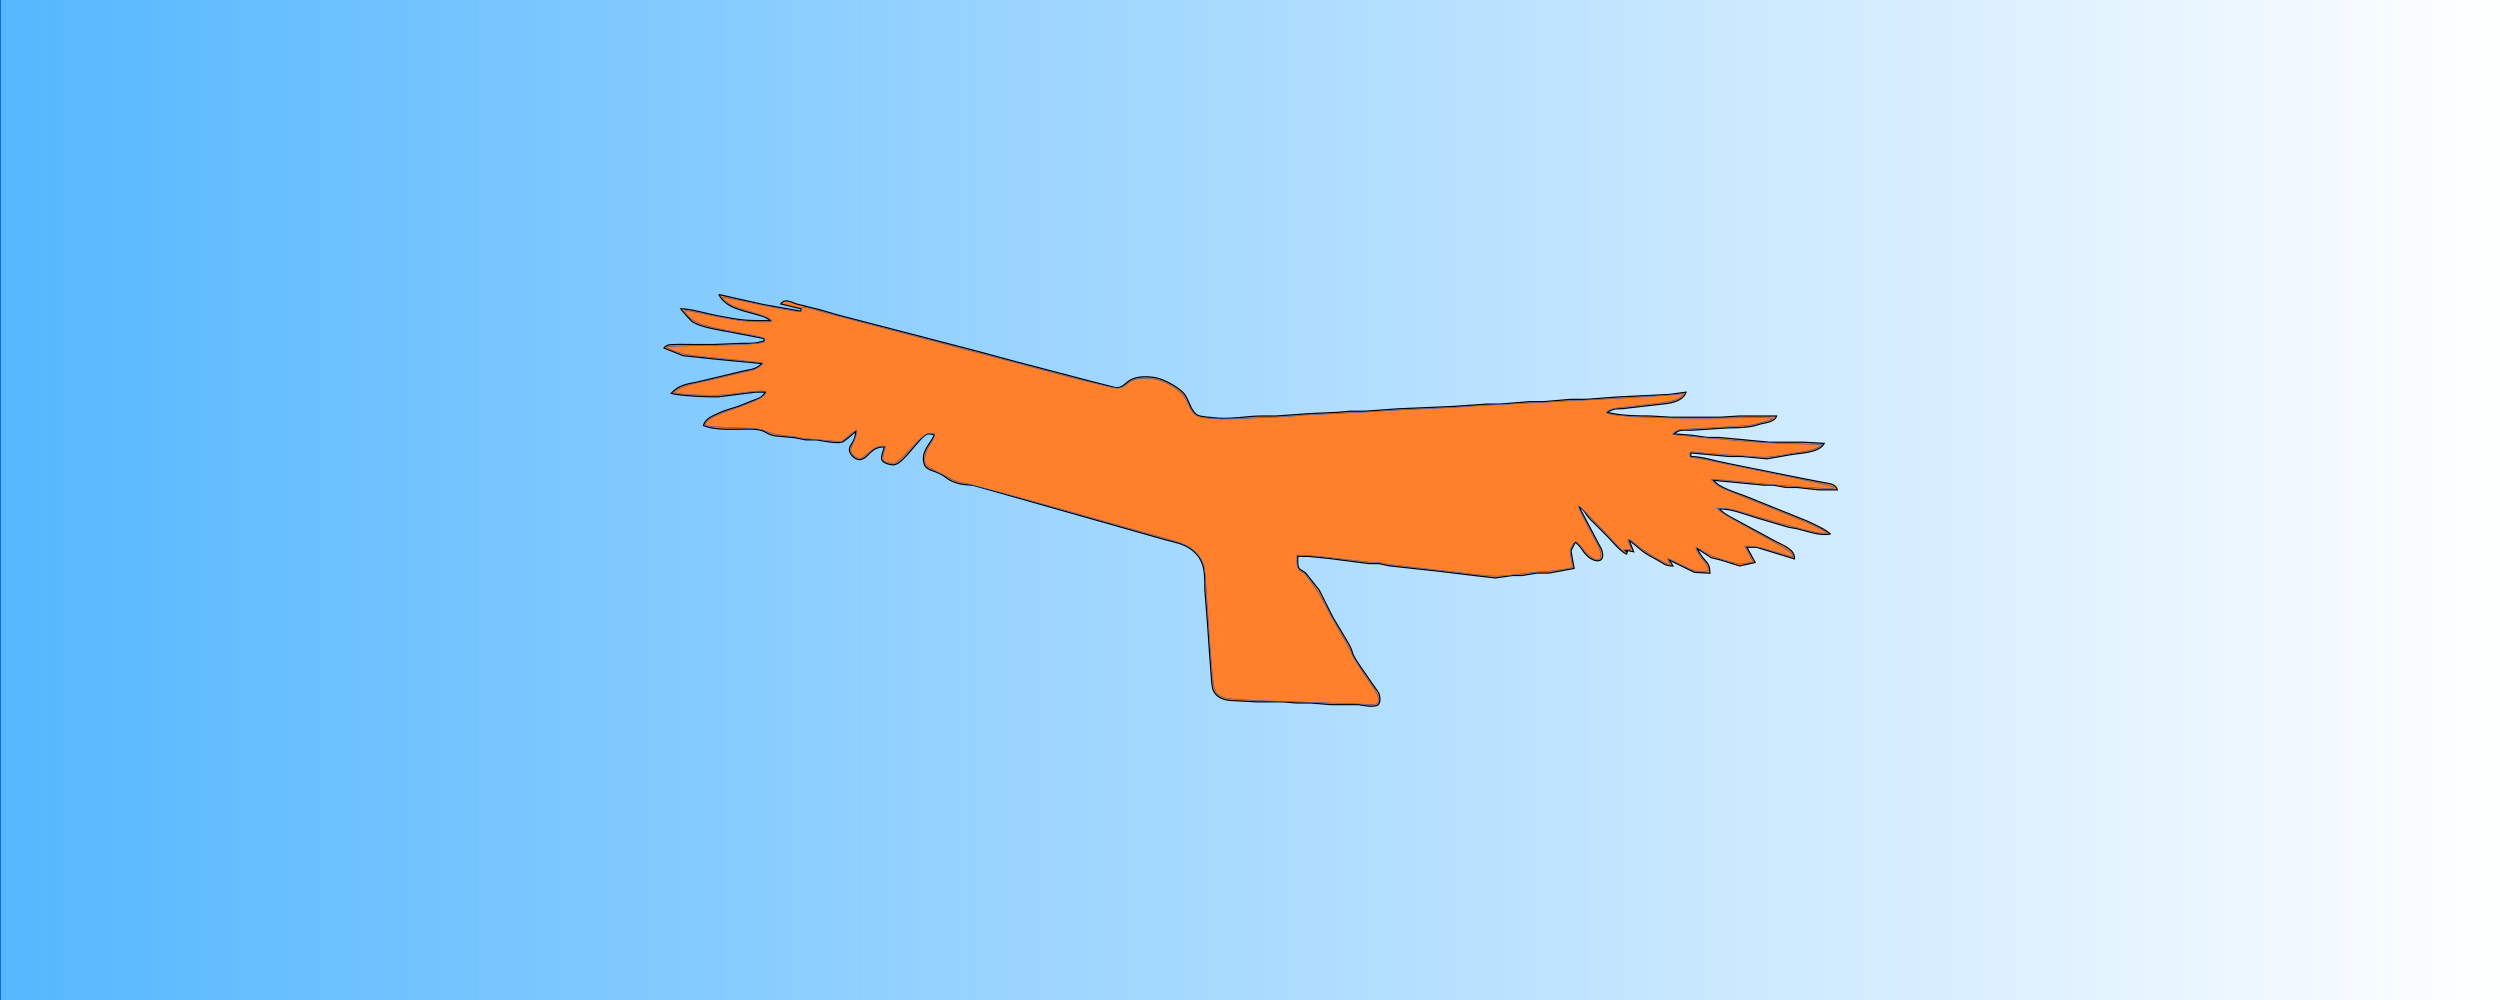<?xml version="1.0" encoding="UTF-8" standalone="no"?>
<!-- Created with Inkscape (http://www.inkscape.org/) -->

<svg
   xmlns:osb="http://www.openswatchbook.org/uri/2009/osb"
   xmlns:dc="http://purl.org/dc/elements/1.1/"
   xmlns:cc="http://creativecommons.org/ns#"
   xmlns:rdf="http://www.w3.org/1999/02/22-rdf-syntax-ns#"
   xmlns:svg="http://www.w3.org/2000/svg"
   xmlns="http://www.w3.org/2000/svg"
   xmlns:xlink="http://www.w3.org/1999/xlink"
   xmlns:sodipodi="http://sodipodi.sourceforge.net/DTD/sodipodi-0.dtd"
   xmlns:inkscape="http://www.inkscape.org/namespaces/inkscape"
   width="2800"
   height="1120"
   viewBox="0 0 740.832 296.335"
   version="1.1"
   id="svg8"
   inkscape:version="0.92.4 (5da689c313, 2019-01-14)"
   sodipodi:docname="Zlogo06.svg">
  <defs
     id="defs2">
    <linearGradient
       inkscape:collect="always"
       id="linearGradient6351">
      <stop
         style="stop-color:#55b7ff;stop-opacity:1;"
         offset="0"
         id="stop6347" />
      <stop
         style="stop-color:#55b7ff;stop-opacity:0;"
         offset="1"
         id="stop6349" />
    </linearGradient>
    <linearGradient
       osb:paint="solid"
       id="linearGradient6543">
      <stop
         id="stop6541"
         offset="0"
         style="stop-color:#0055d4;stop-opacity:1;" />
    </linearGradient>
    <linearGradient
       inkscape:collect="always"
       xlink:href="#linearGradient6351"
       id="linearGradient6353"
       x1="-0.648"
       y1="23.636"
       x2="744.129"
       y2="23.636"
       gradientUnits="userSpaceOnUse" />
  </defs>
  <sodipodi:namedview
     id="base"
     pagecolor="#ffffff"
     bordercolor="#666666"
     borderopacity="1.0"
     inkscape:pageopacity="0.0"
     inkscape:pageshadow="2"
     inkscape:zoom="0.5"
     inkscape:cx="1437.1786"
     inkscape:cy="407.42838"
     inkscape:document-units="mm"
     inkscape:current-layer="layer1"
     showgrid="false"
     inkscape:window-width="1920"
     inkscape:window-height="1013"
     inkscape:window-x="-9"
     inkscape:window-y="-9"
     inkscape:window-maximized="1"
     units="px" />
  <g
     inkscape:groupmode="layer"
     id="layer4"
     inkscape:label="Layer 2"
     transform="translate(0.611,125.723)">
    <rect
       style="opacity:1;fill:url(#linearGradient6353);fill-opacity:1;fill-rule:nonzero;stroke:#0055d4;stroke-width:0.303;stroke-linejoin:round;stroke-miterlimit:4;stroke-dasharray:none;stroke-opacity:0.949"
       id="rect4545"
       width="744.475"
       height="299.012"
       x="-0.497"
       y="-125.87" />
  </g>
  <g
     inkscape:label="Layer 1"
     inkscape:groupmode="layer"
     id="layer1"
     transform="translate(0.611,-1.808)"
     style="display:inline">
    <g
       id="g835"
       transform="matrix(0.353,0,0,0.353,145.324,66.475)"
       style="fill:#ff7f2a;fill-opacity:1">
      <path
         d="m 190,64 c 6,11.26 18.75,13.06 30,16.41 5.1,1.52 9.04,1.82 13,5.59 -22.06,0 -23.15,-0.23 -45,-4.31 -9.2,-1.72 -21.3,-5.66 -30,-5.69 1.21,1.79 8.57,10.1 10.09,11.08 5.86,3.78 17.99,6.04 24.91,7.24 0,0 35,6.68 35,6.68 0,0 0,2 0,2 -8.44,2.44 -9.46,1.99 -18,2 0,0 -24,1 -24,1 0,0 -18,0 -18,0 -3.75,0 -18.35,-0.41 -20.89,0.59 -1.73,0.69 -1.92,1.23 -3.11,2.41 0,0 16,6.4 16,6.4 0,0 27,2.88 27,2.88 0,0 39,3.72 39,3.72 -4.66,5.46 -11.45,5.11 -18,6.86 0,0 -36,8.63 -36,8.63 -8.81,1.81 -15.34,2.28 -22,9.51 7.84,2.23 30.14,3.01 39,3 0,0 32,-4 32,-4 0,0 8,0 8,0 -3.38,5.48 -6.4,5.35 -12,7.66 0,0 -11,4.41 -11,4.41 -6.16,2.05 -10.92,3.04 -17,5.94 -5.08,2.43 -10.17,4.33 -12,9.99 10.35,4.4 26.47,2.98 38,3 15.57,0.02 12.93,4.01 22,5.67 0,0 16,1.5 16,1.5 0,0 10,1.89 10,1.89 0,0 9,0 9,0 4.56,0.82 16.9,3.21 21,2.03 3.03,-0.86 8.91,-6.75 12,-9.09 -0.68,8.76 -4.06,9.63 -5.22,14 -1.2,4.51 4.75,10.47 9.22,9.6 7.1,-1.37 8.31,-10.82 20,-10.6 -2.49,8.35 -5.43,12.61 5,14.77 1.46,0.16 2.48,0.48 4,0 7.62,-1.72 20.71,-23.41 27,-25.49 2.01,-0.66 4.07,0.19 6,0.72 -3.91,8.32 -11.42,13.65 -8.69,23.96 1.54,5.82 7.77,5.35 14.69,9.25 3.86,2.17 5.48,4.33 10,6.06 8.44,3.25 11.44,2.05 17,3.1 0,0 20,5.63 20,5.63 0,0 111,31.45 111,31.45 0,0 29,8.27 29,8.27 7.98,2.08 16.26,3.37 23,8.59 11.65,9.01 10.94,20.41 11,33.69 0,0 2,25 2,25 0,0 2,29 2,29 0,0 1.72,23 1.72,23 0.57,4.31 0.49,7.31 3.67,10.79 3.93,4.29 10.11,5.14 15.61,5.21 0,0 19,1 19,1 0,0 22,0 22,0 0,0 11,0.96 11,0.96 0,0 12,0 12,0 0,0 17,1.37 17,1.37 0,0 23,0 23,0 3.65,0.73 13.84,2.63 16.62,0 2.1,-2.24 1.5,-7.63 0,-10.33 0,0 -15.29,-22 -15.29,-22 -9.37,-14.07 -4.31,-8.6 -9.12,-18 0,0 -13.75,-23 -13.75,-23 0,0 -11.36,-22.72 -11.36,-22.72 0,0 -11.1,-13.99 -11.1,-13.99 -2.88,-2.97 -5.09,-2.35 -6.4,-5.43 -0.8,-1.87 -0.6,-6.66 -0.6,-8.99 0,0 9,0 9,0 0,0 17.58,1.78 17.58,1.78 0,0 33.42,4.29 33.42,4.29 0,0 8,0 8,0 0,0 9,1.89 9,1.89 0,0 41,4.46 41,4.46 0,0 32,3.88 32,3.88 0,0 16,1.79 16,1.79 0,0 14,-2 14,-2 0,0 8,0 8,0 0,0 13,-2.07 13,-2.07 0,0 10,0 10,0 0,0 21,-3.89 21,-3.89 0,0 -2.66,-14.91 -2.66,-14.91 0,0 3.66,-7.09 3.66,-7.09 6.01,4.61 5.23,6.8 9.89,11.29 6.77,6.53 16.26,6.25 12.09,-5.33 0,0 -18.98,-35.96 -18.98,-35.96 5.97,4.37 5.09,5.87 9.09,10.22 0,0 15.74,15.74 15.74,15.74 4.21,4.52 9.7,11.33 15.17,14.04 0,0 1,-3 1,-3 0,0 5,1 5,1 0,0 -4,-10 -4,-10 12.24,10.04 10.71,9.9 24.91,17.52 5.68,3.05 5.08,4.09 12.09,4.48 0,0 -3,-5 -3,-5 0,0 21,10.27 21,10.27 0,0 13,0.73 13,0.73 -0.14,-10.76 -3.83,-7.34 -11,-21 0,0 12.09,7.98 12.09,7.98 0,0 7.91,1.92 7.91,1.92 0,0 16,4.98 16,4.98 0,0 13,-2.88 13,-2.88 0,0 -7,-12.81 -7,-12.81 0,0 8,0 8,0 0,0 32,9.81 32,9.81 0.57,-7.79 -9.14,-11.25 -15,-14.26 0,0 -31,-16.82 -31,-16.82 -5.69,-3.15 -12.65,-6.13 -17,-10.92 10.33,0.03 20.22,4.13 30,7.14 0,0 28,8.27 28,8.27 0,0 7,1.19 7,1.19 7.72,1.88 20.4,6.53 28,4.4 -4.52,-4.21 -13.31,-7.88 -19,-10.65 0,0 -52,-20.95 -52,-20.95 -8.1,-3.24 -21.68,-6.76 -27,-13.4 0,0 20,1.91 20,1.91 0,0 22,2.13 22,2.13 0,0 8,0 8,0 0,0 11,1.96 11,1.96 0,0 9,0 9,0 0,0 18,2 18,2 0,0 16,0 16,0 -1.65,-4.75 -5.38,-5.08 -10,-5.86 0,0 -19,-3.64 -19,-3.64 0,0 -63,-12.67 -63,-12.67 -9.67,-1.78 -21.4,-5.74 -31,-5.83 0,0 0,-3 0,-3 0,0 32,3 32,3 0,0 11,0 11,0 0,0 21,1.96 21,1.96 0,0 20,-3.5 20,-3.5 8.23,-1.48 23.69,-1.37 28,-9.46 0,0 -17,-1 -17,-1 0,0 -29,0 -29,0 0,0 -42,-3.96 -42,-3.96 0,0 -10,0 -10,0 0,0 -13,-1.87 -13,-1.87 0,0 -15,-1.17 -15,-1.17 4.37,-4.02 8.39,-2.99 14,-3 0,0 31,-2 31,-2 6.84,-0.01 18.8,-0.26 25,-2.58 5.14,-1.92 13.89,-1.55 16,-7.42 0,0 -31,0 -31,0 0,0 -16,1 -16,1 0,0 -42,0 -42,0 0,0 -17,-1 -17,-1 -11.88,-0.02 -24.4,-0.14 -36,-3 6.74,-4.44 7.79,-2.31 15,-3.44 0,0 32,-3.65 32,-3.65 6.79,-0.58 16.76,-2.74 19,-9.91 0,0 -14,1.91 -14,1.91 0,0 -43,2.09 -43,2.09 0,0 -27,2.04 -27,2.04 0,0 -13,0 -13,0 0,0 -23,1.96 -23,1.96 0,0 -12,0 -12,0 0,0 -24,2 -24,2 0,0 -11,0 -11,0 0,0 -29,2 -29,2 0,0 -46,2 -46,2 0,0 -28,2 -28,2 0,0 -12,0 -12,0 0,0 -10,0.91 -10,0.91 0,0 -24,1.09 -24,1.09 0,0 -28,2 -28,2 0,0 -12,0 -12,0 -13.71,0.07 -27.23,3.26 -41,1.42 -3.28,-0.43 -10.07,-0.69 -12.82,-1.98 -5.56,-2.6 -7.48,-12.21 -10.75,-17 -3.82,-5.61 -15.9,-12.24 -22.43,-13.99 -6.4,-1.71 -15.87,-2.17 -22,0.62 -6.25,2.85 -7.45,7.69 -14,7.11 0,0 -24,-6.16 -24,-6.16 0,0 -62,-16.25 -62,-16.25 0,0 -34,-9.18 -34,-9.18 0,0 -113.59,-29.51 -113.59,-29.51 0,0 -15.41,-4.5 -15.41,-4.5 0,0 -19,-4.68 -19,-4.68 -4.63,-1.57 -9.57,-4.8 -13,0 0,0 17,4.1 17,4.1 0,0 0,2 0,2 0,0 -32,-5.64 -32,-5.64 0,0 -37,-8.36 -37,-8.36 z m 762,215 c 0,0 0,1 0,1 0,0 -1,-1 -1,-1 0,0 1,0 1,0 z"
         id="Zaznaczenie"
         inkscape:connector-curvature="0"
         style="fill:#ff7f2a;fill-opacity:1;stroke:#000000;stroke-width:1" />
      <path
         transform="matrix(0.75,0,0,0.75,0,-7.1964086e-4)"
         inkscape:connector-curvature="0"
         id="path5081"
         d="m 969.865,543.662 c -2.475,-0.188 -26.78,-0.99 -54.01,-1.783 -76.232,-2.22 -94.27,-3.367 -100.156,-6.369 -8.328,-4.249 -8.817,-6.434 -12.441,-55.607 -1.789,-24.272 -3.782,-53.679 -4.43,-65.349 -0.648,-11.67 -1.707,-22.988 -2.355,-25.151 -4.117,-13.758 -14.931,-23.088 -32.361,-27.923 -3.89,-1.079 -56.55,-15.858 -117.022,-32.843 C 586.619,311.653 533.159,297.167 528.291,296.445 c -4.926,-0.73 -11.483,-2.774 -14.788,-4.611 -3.266,-1.815 -10.682,-5.596 -16.48,-8.403 -5.798,-2.807 -11.151,-6.242 -11.895,-7.633 -2.903,-5.424 -1.565,-12.11 4.412,-22.046 6.566,-10.917 6.97,-12.719 2.915,-13.005 -6.734,-0.474 -8.692,0.902 -24.112,16.949 -14.084,14.656 -16.584,16.725 -20.193,16.709 -4.899,-0.022 -10.267,-2.26 -11.19,-4.663 -0.364,-0.948 0.177,-4.486 1.201,-7.863 1.025,-3.377 1.869,-6.284 1.877,-6.461 0.008,-0.177 -1.751,-0.321 -3.908,-0.321 -4.988,0 -9.767,2.485 -17.275,8.983 -3.28,2.839 -6.481,5.162 -7.112,5.162 -3.022,0 -8.076,-3.431 -9.711,-6.592 -1.673,-3.236 -1.51,-4.173 2.024,-11.645 3.49,-7.377 4.961,-13.913 3.131,-13.913 -0.393,0 -4.299,2.941 -8.68,6.535 l -7.965,6.535 -9.002,-0.81 c -4.951,-0.445 -15.209,-1.318 -22.796,-1.94 -7.587,-0.622 -14.272,-1.425 -14.855,-1.786 -0.583,-0.36 -7.396,-1.331 -15.139,-2.158 -9.619,-1.026 -16.523,-2.553 -21.795,-4.818 -7.195,-3.092 -9.583,-3.377 -35.364,-4.225 -34.077,-1.121 -36.717,-1.767 -30.916,-7.568 3.749,-3.749 10.965,-7.106 27.233,-12.669 28.179,-9.636 38.404,-14.913 38.404,-19.82 0,-1.701 -11.335,-1.111 -32.792,1.707 -16.679,2.19 -24.228,2.551 -39.865,1.905 -21.462,-0.887 -30.22,-1.872 -30.22,-3.4 0,-1.648 12.946,-7.434 19.932,-8.908 6.5,-1.371 58.948,-13.473 67.814,-15.647 4.711,-1.155 12.539,-6.675 11.271,-7.947 -0.354,-0.355 -13.664,-1.897 -29.577,-3.426 -51.895,-4.986 -59.104,-6.027 -69.327,-10.019 -6.125,-2.391 -8.949,-4.082 -7.901,-4.729 0.897,-0.554 18.496,-1.204 39.109,-1.444 37.085,-0.432 66.126,-1.978 68.858,-3.666 0.776,-0.48 1.412,-1.879 1.412,-3.11 0,-1.902 -4.482,-3.072 -29.898,-7.806 -39.569,-7.37 -47.564,-9.902 -54.907,-17.384 -3.131,-3.191 -5.295,-6.2 -4.809,-6.686 0.933,-0.933 2.927,-0.591 33.675,5.766 10.609,2.194 24.497,4.58 30.863,5.303 13.556,1.539 32.809,1.757 32.751,0.371 -0.106,-2.531 -7.885,-6.016 -23.842,-10.682 -9.607,-2.809 -19.014,-5.937 -20.904,-6.95 -5.176,-2.775 -11.26,-8.069 -10.34,-8.998 0.447,-0.451 11.152,1.498 23.79,4.331 22.659,5.08 57.984,11.69 62.469,11.69 1.445,0 2.302,-0.958 2.302,-2.572 0,-3.577 2.018,-3.355 22.737,2.5 9.871,2.79 53.497,14.326 96.946,25.636 43.449,11.31 89.703,23.454 102.788,26.986 74.65,20.154 124.794,32.851 129.881,32.888 4.742,0.034 6.894,-0.816 11.924,-4.71 7.226,-5.594 11.794,-6.664 25.154,-5.891 17.675,1.023 36.136,12.677 42.314,26.712 5.221,11.86 8.357,15.086 16.26,16.727 3.812,0.791 13.218,1.556 20.902,1.7 14.204,0.265 79.811,-2.544 84.63,-3.624 1.452,-0.325 22.604,-1.472 47.005,-2.548 24.401,-1.076 45.812,-2.234 47.58,-2.573 1.768,-0.339 23.179,-1.484 47.58,-2.544 24.401,-1.06 46.969,-2.236 50.152,-2.613 3.183,-0.376 17.65,-1.275 32.149,-1.997 14.499,-0.722 36.489,-1.876 48.866,-2.564 12.377,-0.689 33.21,-1.787 46.294,-2.442 61.028,-3.053 109.668,-6.231 112.849,-7.373 1.678,-0.603 1.448,0.067 -0.912,2.655 -4.344,4.764 -12.141,6.666 -39.924,9.736 -13.085,1.446 -26.972,2.982 -30.861,3.413 -7.81,0.866 -15.071,3.972 -13.33,5.701 4.304,4.274 65.705,6.879 134.851,5.722 57.341,-0.96 59.74,-0.624 37.839,5.3 -12.225,3.307 -14.516,3.511 -75.482,6.744 -16.235,0.861 -18.669,1.288 -21.077,3.696 l -2.723,2.723 5.645,0.674 c 3.105,0.371 12.3,1.261 20.434,1.979 8.134,0.718 28.966,2.608 46.294,4.201 17.328,1.593 45.973,3.209 63.655,3.592 l 32.149,0.697 -4.468,2.862 c -4.846,3.104 -7.161,3.631 -37.968,8.638 -18.901,3.072 -21.883,3.24 -36.65,2.067 -8.841,-0.703 -25.044,-1.895 -36.007,-2.649 -10.963,-0.754 -22.97,-1.719 -26.683,-2.143 -6.633,-0.757 -6.751,-0.711 -6.751,2.621 0,2.838 0.578,3.396 3.536,3.414 1.945,0.012 8.745,1.17 15.11,2.574 6.365,1.403 40.508,8.374 75.871,15.49 42.635,8.579 64.948,13.613 66.227,14.941 1.744,1.811 0.327,1.92 -14.788,1.134 -9.195,-0.478 -22.794,-1.381 -30.22,-2.007 -7.426,-0.626 -21.025,-1.752 -30.22,-2.5 -9.195,-0.749 -25.038,-2.23 -35.209,-3.291 -10.17,-1.061 -20.297,-1.914 -22.504,-1.894 l -4.013,0.035 4.501,4.186 c 4.971,4.623 4.792,4.545 60.44,26.669 39.767,15.81 57.711,23.691 62.369,27.391 2.5,1.986 2.464,2.044 -1.265,2.084 -7.513,0.08 -37.925,-7.893 -96.292,-25.244 -5.561,-1.653 -13.084,-2.977 -16.717,-2.941 l -6.606,0.065 4.501,3.914 c 2.475,2.153 20.655,12.685 40.399,23.404 22.842,12.401 36.842,20.768 38.492,23.005 1.427,1.933 2.344,3.74 2.037,4.014 -0.306,0.275 -9.526,-2.304 -20.489,-5.731 -13.154,-4.111 -22.268,-6.242 -26.802,-6.265 l -6.869,-0.035 4.619,8.403 c 2.54,4.622 4.619,8.597 4.619,8.834 0,0.237 -3.385,1.097 -7.521,1.911 -7.079,1.393 -8.459,1.21 -23.469,-3.109 -11.372,-3.272 -18.265,-6.097 -24.023,-9.847 -4.441,-2.892 -8.418,-4.916 -8.836,-4.498 -0.942,0.942 5.074,11.383 7.921,13.745 2.566,2.129 5.776,8.164 5.776,10.858 0,1.579 -1.607,1.993 -7.737,1.993 -6.812,0 -9.424,-0.846 -21.84,-7.073 -7.756,-3.89 -14.704,-7.073 -15.44,-7.073 -0.735,0 -0.389,1.447 0.769,3.215 1.504,2.295 1.649,3.215 0.505,3.215 -3.265,0 -25.948,-13.528 -34.854,-20.786 -11.79,-9.61 -12.95,-9.795 -9.492,-1.519 1.061,2.539 1.929,4.774 1.929,4.967 0,0.193 -2.347,0.575 -5.216,0.848 l -5.216,0.497 -23.396,-24.772 c -12.868,-13.625 -24.158,-24.783 -25.089,-24.795 -1.023,-0.014 1.99,6.975 7.612,17.658 5.118,9.725 11.261,21.401 13.652,25.946 10.108,19.218 -2.341,22.608 -16.446,4.479 -3.252,-4.179 -6.732,-7.75 -7.733,-7.935 -1.002,-0.185 -3.045,1.929 -4.54,4.698 -2.582,4.782 -2.63,5.503 -0.954,14.365 0.97,5.132 1.615,9.44 1.433,9.574 -1.395,1.028 -23.494,4.492 -28.623,4.487 -3.536,-0.004 -13.085,0.853 -21.218,1.903 -33.01,4.261 -35.092,4.3 -61.726,1.137 -13.792,-1.638 -41.043,-4.741 -60.559,-6.896 -19.515,-2.155 -37.451,-4.483 -39.856,-5.173 -2.405,-0.69 -7.56,-1.26 -11.455,-1.267 -3.895,-0.008 -18.076,-1.447 -31.514,-3.2 -13.438,-1.753 -30.943,-3.571 -38.9,-4.041 l -14.467,-0.854 v 7.219 c 0,5.77 0.565,7.745 2.814,9.841 1.548,1.442 3.232,2.622 3.742,2.622 2.524,0 17.696,21.584 23.954,34.078 3.897,7.78 11.832,22.247 17.634,32.149 5.802,9.902 11.549,20.701 12.771,23.999 1.223,3.298 8.56,15.16 16.305,26.361 13.705,19.82 15.451,23.662 13.302,29.264 -0.769,2.003 -6.648,2.355 -21.081,1.261 z"
         style="fill:#ff7f2a;fill-opacity:1;fill-rule:nonzero;stroke:#0055d4;stroke-width:0.617;stroke-linejoin:round;stroke-miterlimit:4;stroke-dasharray:none;stroke-opacity:0.949" />
    </g>
  </g>
</svg>

